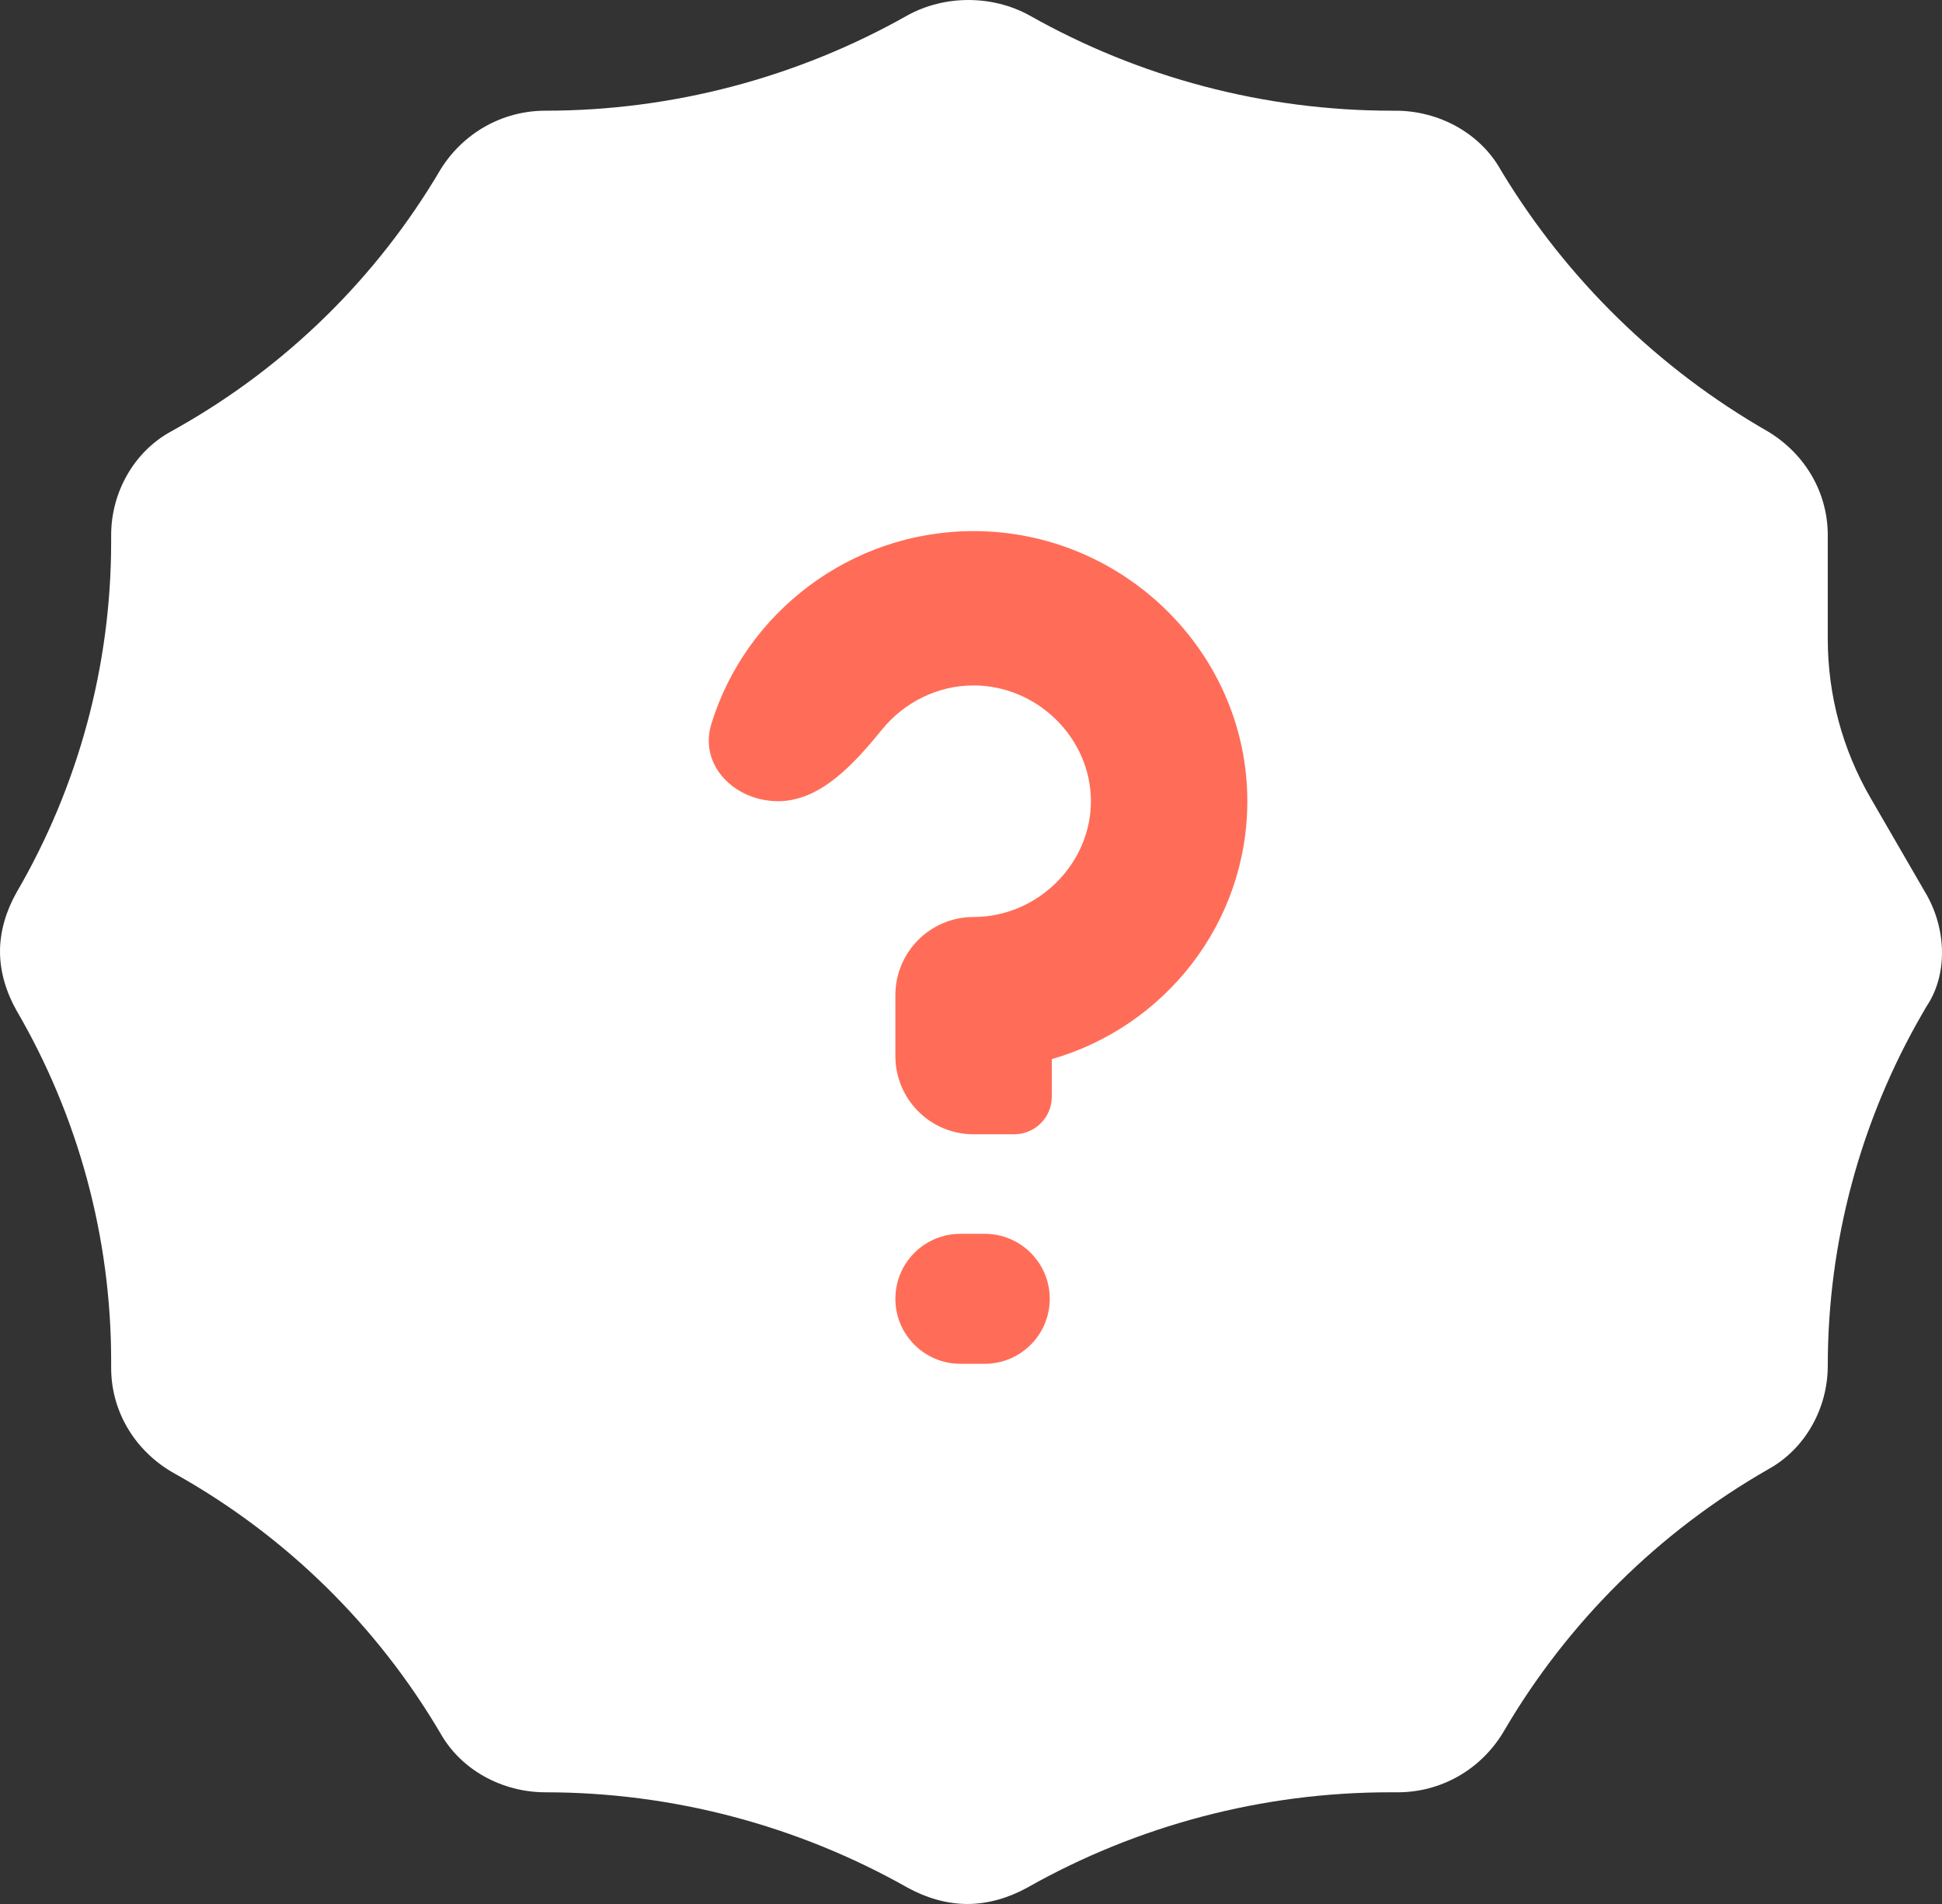 <svg xmlns="http://www.w3.org/2000/svg" fill="none" viewBox="0 0 51 50" height="50" width="51" class="svg-icon svg-icon--questionMark"><rect x="0" y="0" width="51" height="50" fill="#333333" stroke="none"/><circle fill="#FF6D58" r="16" cy="27" cx="26"></circle><path fill="white" d="M50.594 23.494C50.594 23.494 50.594 23.494 50.594 23.494L49.12 20.948C48.386 19.681 48 18.243 48 16.778V14.054C48 12.934 47.405 11.921 46.433 11.334C43.561 9.69 41.155 7.342 39.441 4.512L39.406 4.453C38.865 3.493 37.784 2.907 36.649 2.907H36.552C33.214 2.907 29.933 2.043 27.027 0.4C26.054 -0.133 24.811 -0.133 23.838 0.4C20.939 2.04 17.655 2.907 14.324 2.907C13.189 2.907 12.162 3.494 11.568 4.453C9.903 7.283 7.521 9.622 4.661 11.235L4.487 11.333C3.514 11.867 2.919 12.933 2.919 14.053V14.235C2.919 17.469 2.061 20.646 0.432 23.44C0.162 23.92 0 24.454 0 24.987C0 25.52 0.162 26.053 0.432 26.533C2.061 29.328 2.919 32.504 2.919 35.739V35.92C2.919 37.041 3.514 38.053 4.487 38.64L4.661 38.739C7.521 40.351 9.903 42.691 11.568 45.52C12.108 46.48 13.189 47.067 14.324 47.067C17.655 47.067 20.939 47.934 23.838 49.573C24.324 49.84 24.865 50 25.405 50C25.946 50 26.486 49.84 26.973 49.573C29.878 47.93 33.16 47.067 36.498 47.067L36.703 47.067C37.838 47.067 38.865 46.481 39.459 45.521L39.503 45.447C41.175 42.595 43.563 40.23 46.432 38.587C47.405 38.054 48 36.987 48 35.867C48 32.618 48.857 29.427 50.485 26.616L50.594 26.428C51.135 25.627 51.135 24.454 50.595 23.494C50.594 23.494 50.594 23.494 50.594 23.494ZM27.568 34.107C27.568 35.05 26.803 35.814 25.861 35.814H25.22C24.278 35.814 23.514 35.05 23.514 34.107C23.514 33.165 24.278 32.401 25.22 32.401H25.861C26.803 32.401 27.568 33.165 27.568 34.107ZM27.622 27.814C27.622 27.814 27.622 27.814 27.622 27.814V28.8C27.622 29.345 27.18 29.787 26.635 29.787H25.567C24.433 29.787 23.514 28.867 23.514 27.733V26.135C23.514 25 24.433 24.081 25.568 24.081C27.243 24.081 28.649 22.694 28.649 21.04C28.649 19.387 27.244 18 25.568 18C24.611 18 23.743 18.452 23.173 19.147C22.455 20.025 21.567 21.04 20.432 21.04C19.298 21.04 18.349 20.101 18.68 19.016C19.571 16.097 22.334 13.947 25.567 13.947C29.513 13.947 32.757 17.147 32.757 21.04C32.756 24.24 30.594 26.96 27.621 27.814C27.621 27.814 27.621 27.814 27.622 27.814Z"></path></svg>